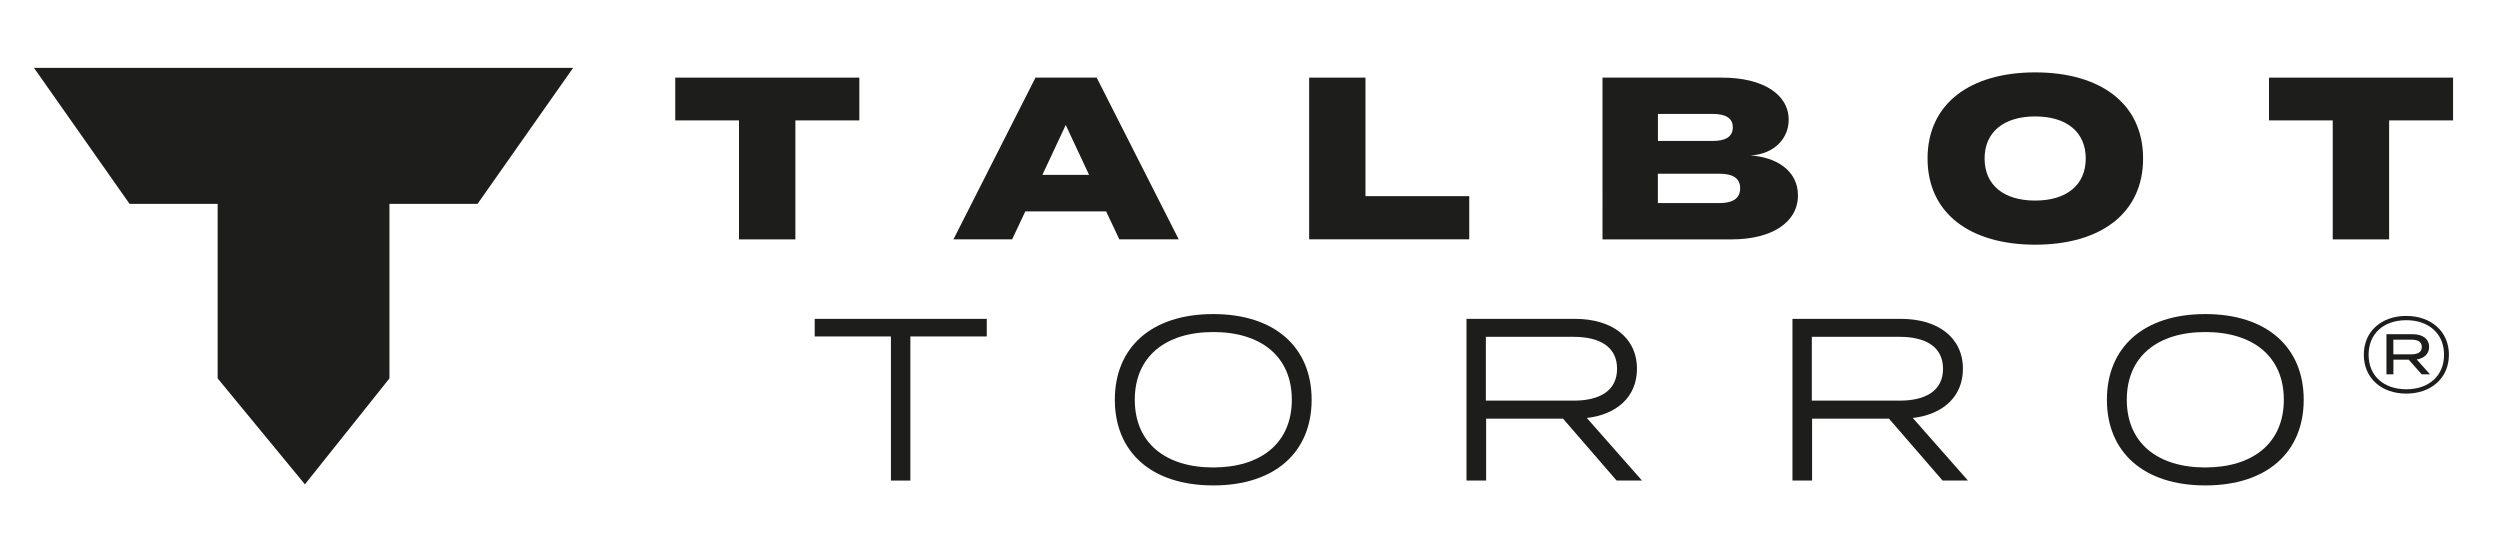 <?xml version="1.0" encoding="utf-8"?>
<!-- Generator: Adobe Illustrator 27.3.1, SVG Export Plug-In . SVG Version: 6.00 Build 0)  -->
<svg version="1.1" id="Ebene_1" xmlns="http://www.w3.org/2000/svg" xmlns:xlink="http://www.w3.org/1999/xlink" x="0px" y="0px"
	 viewBox="0 0 391 85" style="enable-background:new 0 0 391 85;" xml:space="preserve">
<style type="text/css">
	.st0{fill:#1D1D1B;}
</style>
<g>
	<g>
		<polygon class="st0" points="134.4,18.83 124.4,18.83 124.4,37.44 115.58,37.44 115.58,18.83 105.61,18.83 105.61,12.14 
			134.4,12.14 		"/>
	</g>
	<g>
		<path class="st0" d="M173,33.06h-12.64l-2.06,4.37h-9.18l12.83-25.29h9.57l12.83,25.29h-9.29L173,33.06z M170.33,27.35l-3.65-7.8
			l-3.65,7.8H170.33z"/>
	</g>
	<g>
		<polygon class="st0" points="229.79,30.68 229.79,37.43 204.75,37.43 204.75,12.14 213.56,12.14 213.56,30.68 		"/>
	</g>
	<g>
		<path class="st0" d="M281.2,30.54c0,4.23-4.05,6.9-10.41,6.9h-20.16V12.14h18.71c6.36,0,10.41,2.6,10.41,6.58
			c0,2.85-2.13,5.35-5.96,5.6C277.84,24.57,281.2,26.71,281.2,30.54 M259.3,22.04h8.6c1.81,0,3.11-0.54,3.11-2.13
			c0-1.55-1.3-2.09-3.11-2.09h-8.6V22.04z M272.16,29.45c0-1.63-1.23-2.28-3.22-2.28h-9.65v4.59h9.65
			C270.93,31.76,272.16,31.08,272.16,29.45"/>
	</g>
	<g>
		<path class="st0" d="M301.47,24.79c0-8.63,6.72-13.47,16.84-13.47c10.15,0,16.87,4.84,16.87,13.47s-6.72,13.48-16.87,13.48
			C308.19,38.27,301.47,33.42,301.47,24.79 M326.21,24.79c0-4.15-3-6.58-7.91-6.58c-4.88,0-7.91,2.42-7.91,6.58s3,6.58,7.91,6.58
			S326.21,28.94,326.21,24.79"/>
	</g>
	<g>
		<polygon class="st0" points="383.66,18.83 373.66,18.83 373.66,37.44 364.84,37.44 364.84,18.83 354.87,18.83 354.87,12.14 
			383.66,12.14 		"/>
	</g>
	<g>
		<polygon class="st0" points="154.33,52.62 142.38,52.62 142.38,75.16 139.34,75.16 139.34,52.62 127.42,52.62 127.42,49.87 
			154.33,49.87 		"/>
	</g>
	<g>
		<path class="st0" d="M174.36,62.52c0-8.24,5.78-13.4,15.39-13.4s15.39,5.17,15.39,13.4c0,8.24-5.78,13.4-15.39,13.4
			S174.36,70.75,174.36,62.52 M202.04,62.52c0-6.79-4.84-10.59-12.28-10.59c-7.44,0-12.28,3.8-12.28,10.59
			c0,6.79,4.84,10.59,12.28,10.59C197.2,73.1,202.04,69.31,202.04,62.52"/>
	</g>
	<g>
		<path class="st0" d="M252.84,75.16l-8.38-9.68h-12.03v9.68h-3.07V49.87h16.98c5.64,0,9.68,2.82,9.68,7.81
			c0,4.41-3.18,7.15-7.84,7.69l8.63,9.79H252.84z M246.12,62.66c4.08,0,6.79-1.55,6.79-4.99c0-3.43-2.71-4.99-6.79-4.99h-13.73v9.97
			H246.12z"/>
	</g>
	<g>
		<path class="st0" d="M303.82,75.16l-8.38-9.68h-12.03v9.68h-3.07V49.87h16.98c5.64,0,9.68,2.82,9.68,7.81
			c0,4.41-3.18,7.15-7.84,7.69l8.63,9.79H303.82z M297.1,62.66c4.08,0,6.79-1.55,6.79-4.99c0-3.43-2.71-4.99-6.79-4.99h-13.73v9.97
			H297.1z"/>
	</g>
	<g>
		<path class="st0" d="M329.52,62.52c0-8.24,5.78-13.4,15.39-13.4s15.39,5.17,15.39,13.4c0,8.24-5.78,13.4-15.39,13.4
			S329.52,70.75,329.52,62.52 M357.19,62.52c0-6.79-4.84-10.59-12.28-10.59c-7.44,0-12.28,3.8-12.28,10.59
			c0,6.79,4.84,10.59,12.28,10.59C352.35,73.1,357.19,69.31,357.19,62.52"/>
	</g>
	<g>
		<polygon class="st0" points="47.69,75.75 34.04,59.18 34.04,31.88 20.26,31.88 5.31,10.61 47.69,10.61 89.64,10.61 74.69,31.88 
			60.91,31.88 60.91,59.18 		"/>
	</g>
	<g>
		<path class="st0" d="M383.01,55.48c0,3.69-2.83,6.08-6.67,6.08s-6.64-2.39-6.64-6.08s2.8-6.07,6.64-6.07S383.01,51.8,383.01,55.48
			z M382.25,55.48c0-3.33-2.42-5.4-5.9-5.4c-3.51,0-5.9,2.06-5.9,5.4s2.39,5.4,5.9,5.4C379.83,60.88,382.25,58.82,382.25,55.48z
			 M377.97,56.22l2.09,2.33h-1.3l-2.04-2.3h-2.39v2.3h-1.09v-6.28h4.13c1.53,0,2.54,0.74,2.54,1.98
			C379.92,55.31,379.18,56.04,377.97,56.22z M377.09,55.42c1.06,0,1.68-0.35,1.68-1.15c0-0.83-0.62-1.15-1.68-1.15h-2.77v2.3H377.09
			z"/>
	</g>
</g>
<g>
</g>
<g>
</g>
<g>
</g>
<g>
</g>
<g>
</g>
<g>
</g>
</svg>

